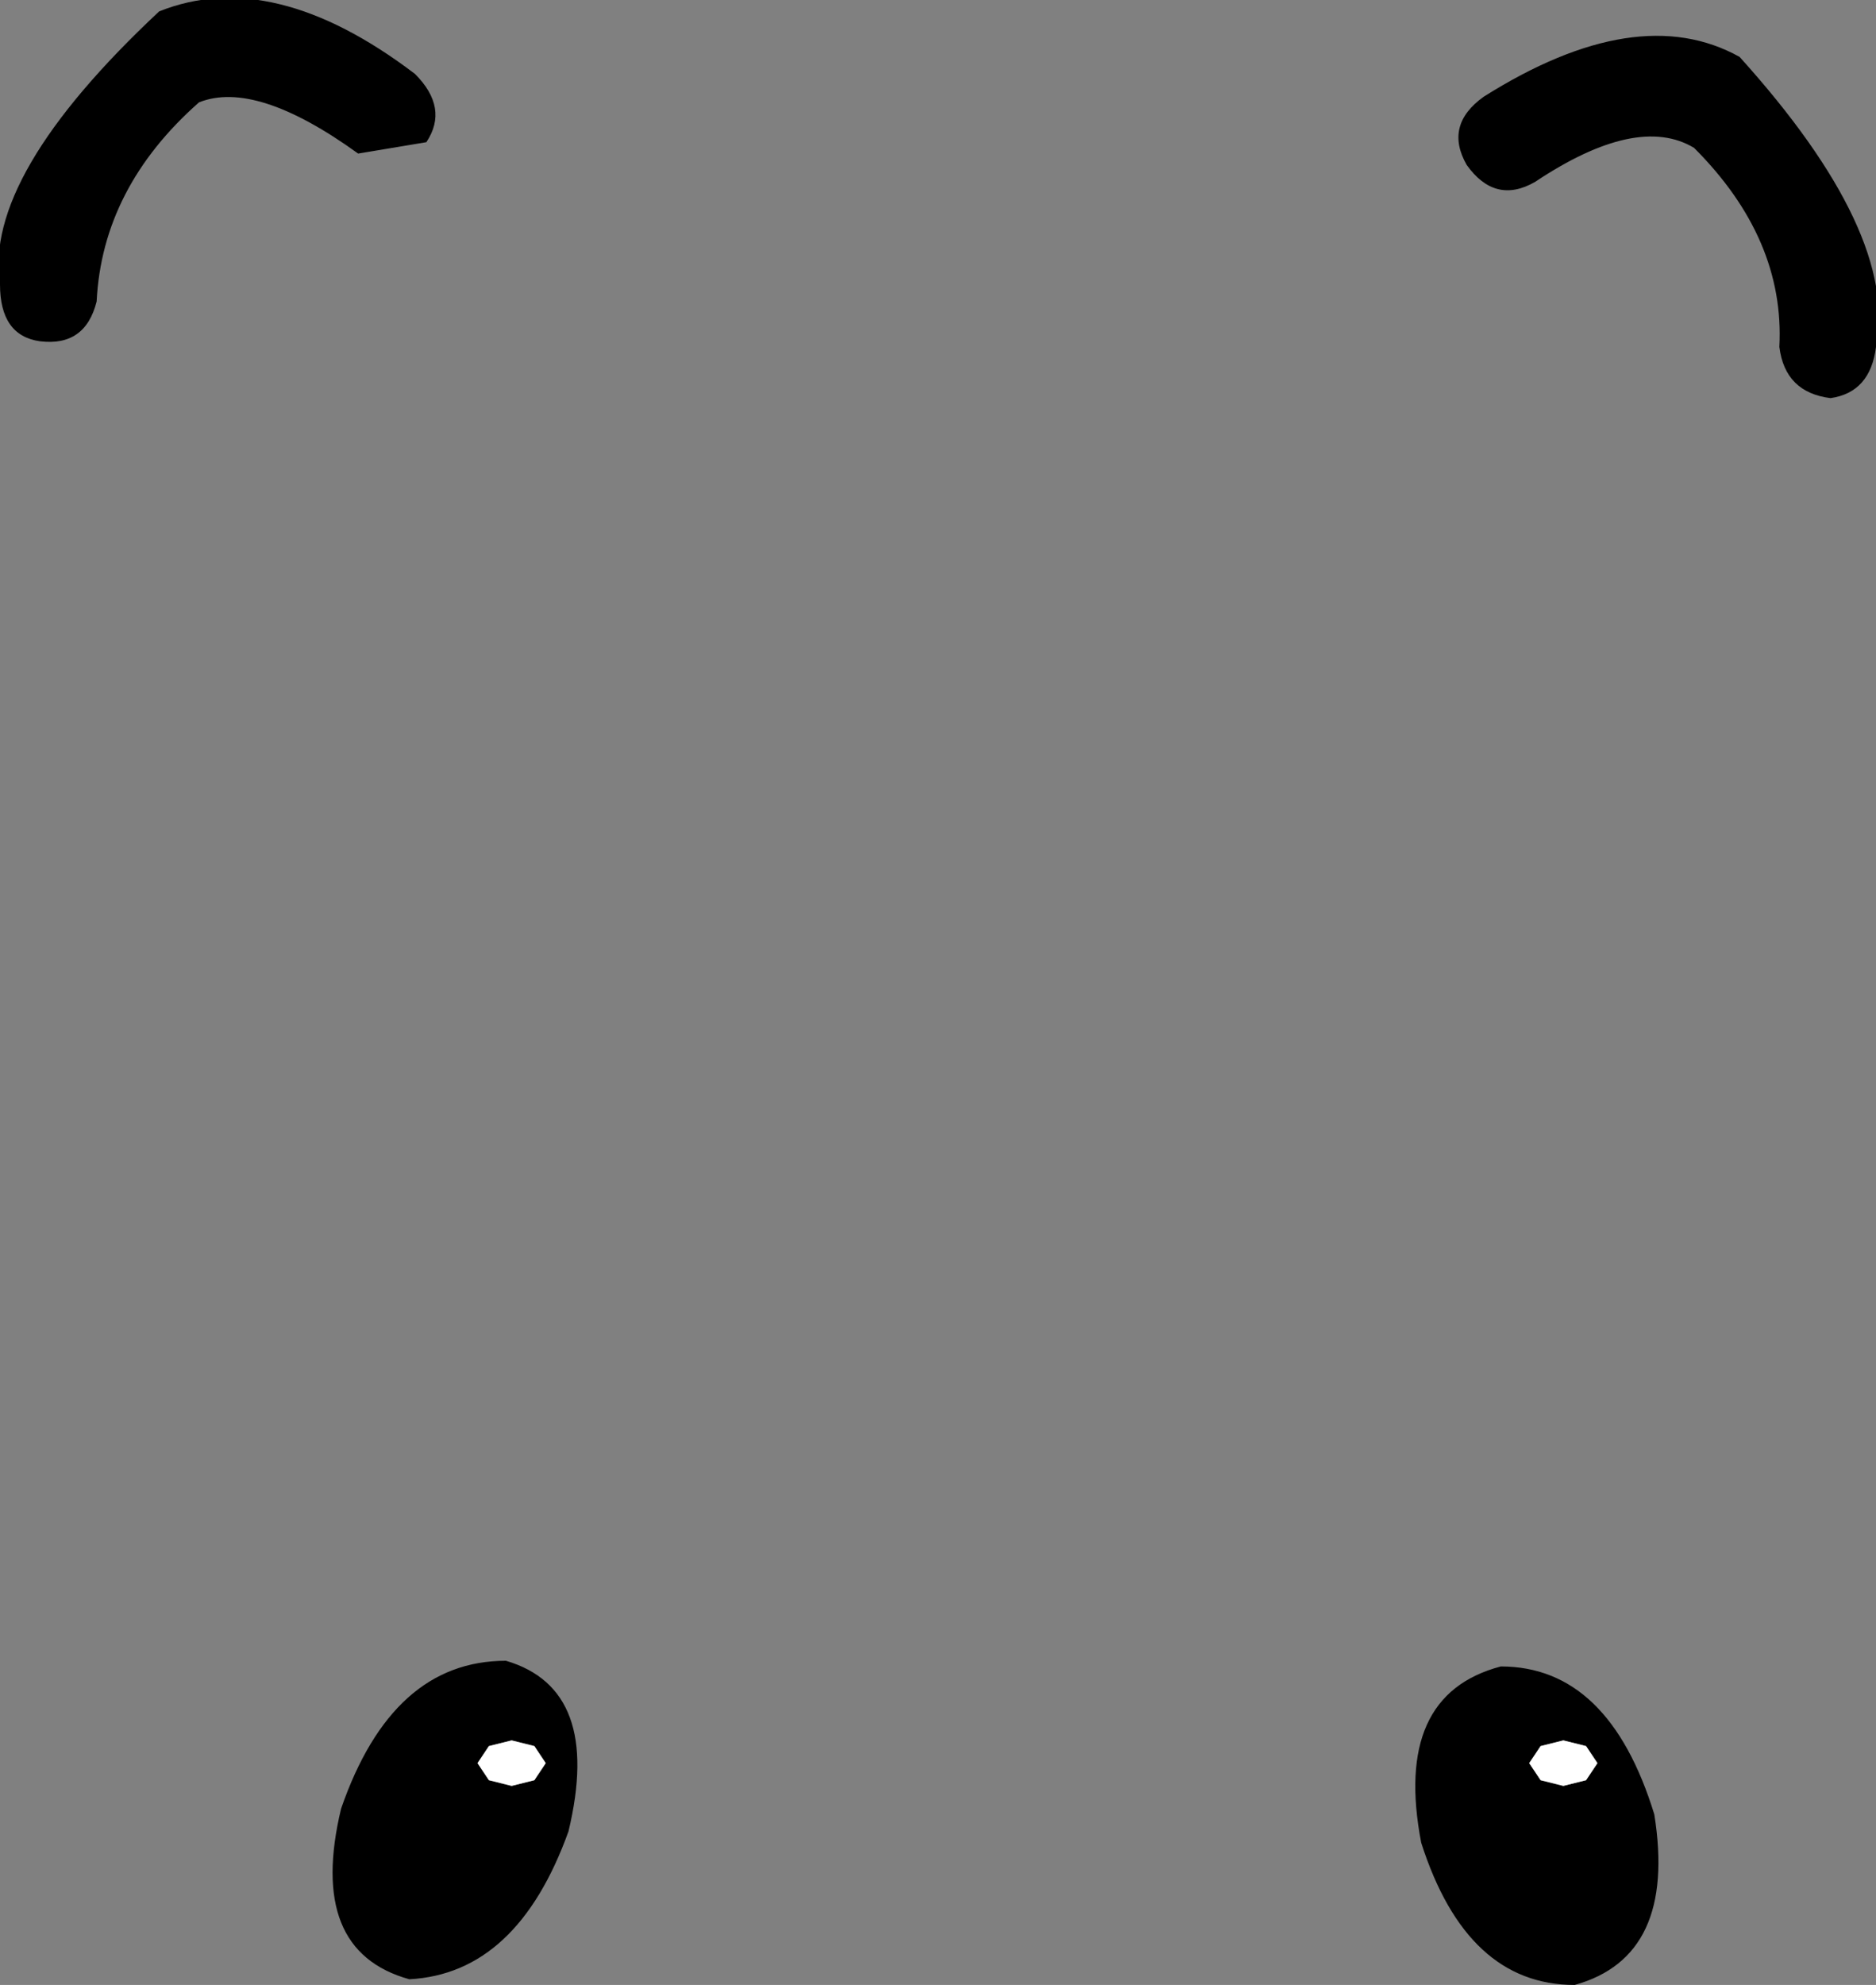 <?xml version="1.0" encoding="UTF-8" standalone="no"?>
<svg xmlns:xlink="http://www.w3.org/1999/xlink" height="17.45px" width="16.5px" xmlns="http://www.w3.org/2000/svg">
  <rect width="100%" height="100%" fill="#808080" stroke="none"/>
  <g transform="matrix(1.0, 0.0, 0.0, 1.0, 10.05, 4.25)">
    <path d="M-6.9 -2.9 Q-7.8 -3.55 -8.3 -3.35 -9.15 -2.6 -9.2 -1.6 -9.3 -1.2 -9.7 -1.25 -10.05 -1.3 -10.05 -1.75 -10.2 -2.7 -8.65 -4.15 -7.65 -4.55 -6.4 -3.6 -6.1 -3.3 -6.3 -3.0 L-6.9 -2.9 M2.85 -2.8 Q2.65 -3.15 3.0 -3.4 4.35 -4.25 5.25 -3.75 6.65 -2.2 6.45 -1.2 6.4 -0.8 6.05 -0.75 5.65 -0.8 5.6 -1.2 5.65 -2.15 4.85 -2.95 4.35 -3.25 3.45 -2.65 3.1 -2.45 2.85 -2.8" fill="#000000" fill-rule="evenodd" stroke="none"/>
    <path d="M3.5 11.1 L3.4 11.25 3.5 11.4 3.7 11.45 3.9 11.4 4.0 11.25 3.9 11.1 3.7 11.05 3.5 11.1 M3.15 10.4 Q4.1 10.4 4.5 11.7 4.7 12.95 3.8 13.2 2.85 13.2 2.45 11.95 2.2 10.65 3.15 10.4 M-5.55 11.05 L-5.75 11.1 -5.85 11.25 -5.75 11.4 -5.55 11.45 -5.35 11.4 -5.25 11.25 -5.35 11.1 -5.55 11.05 M-5.6 10.35 Q-4.75 10.6 -5.05 11.85 -5.5 13.1 -6.45 13.15 -7.35 12.9 -7.05 11.65 -6.6 10.35 -5.6 10.35" fill="#000000" fill-rule="evenodd" stroke="none"/>
    <path d="M3.5 11.1 L3.7 11.05 3.9 11.1 4.0 11.25 3.9 11.4 3.7 11.45 3.5 11.4 3.4 11.25 3.5 11.1 M-5.55 11.05 L-5.35 11.1 -5.25 11.25 -5.35 11.4 -5.55 11.45 -5.75 11.4 -5.85 11.25 -5.75 11.1 -5.55 11.05" fill="#ffffff" fill-rule="evenodd" stroke="none"/>
  </g>
</svg>
